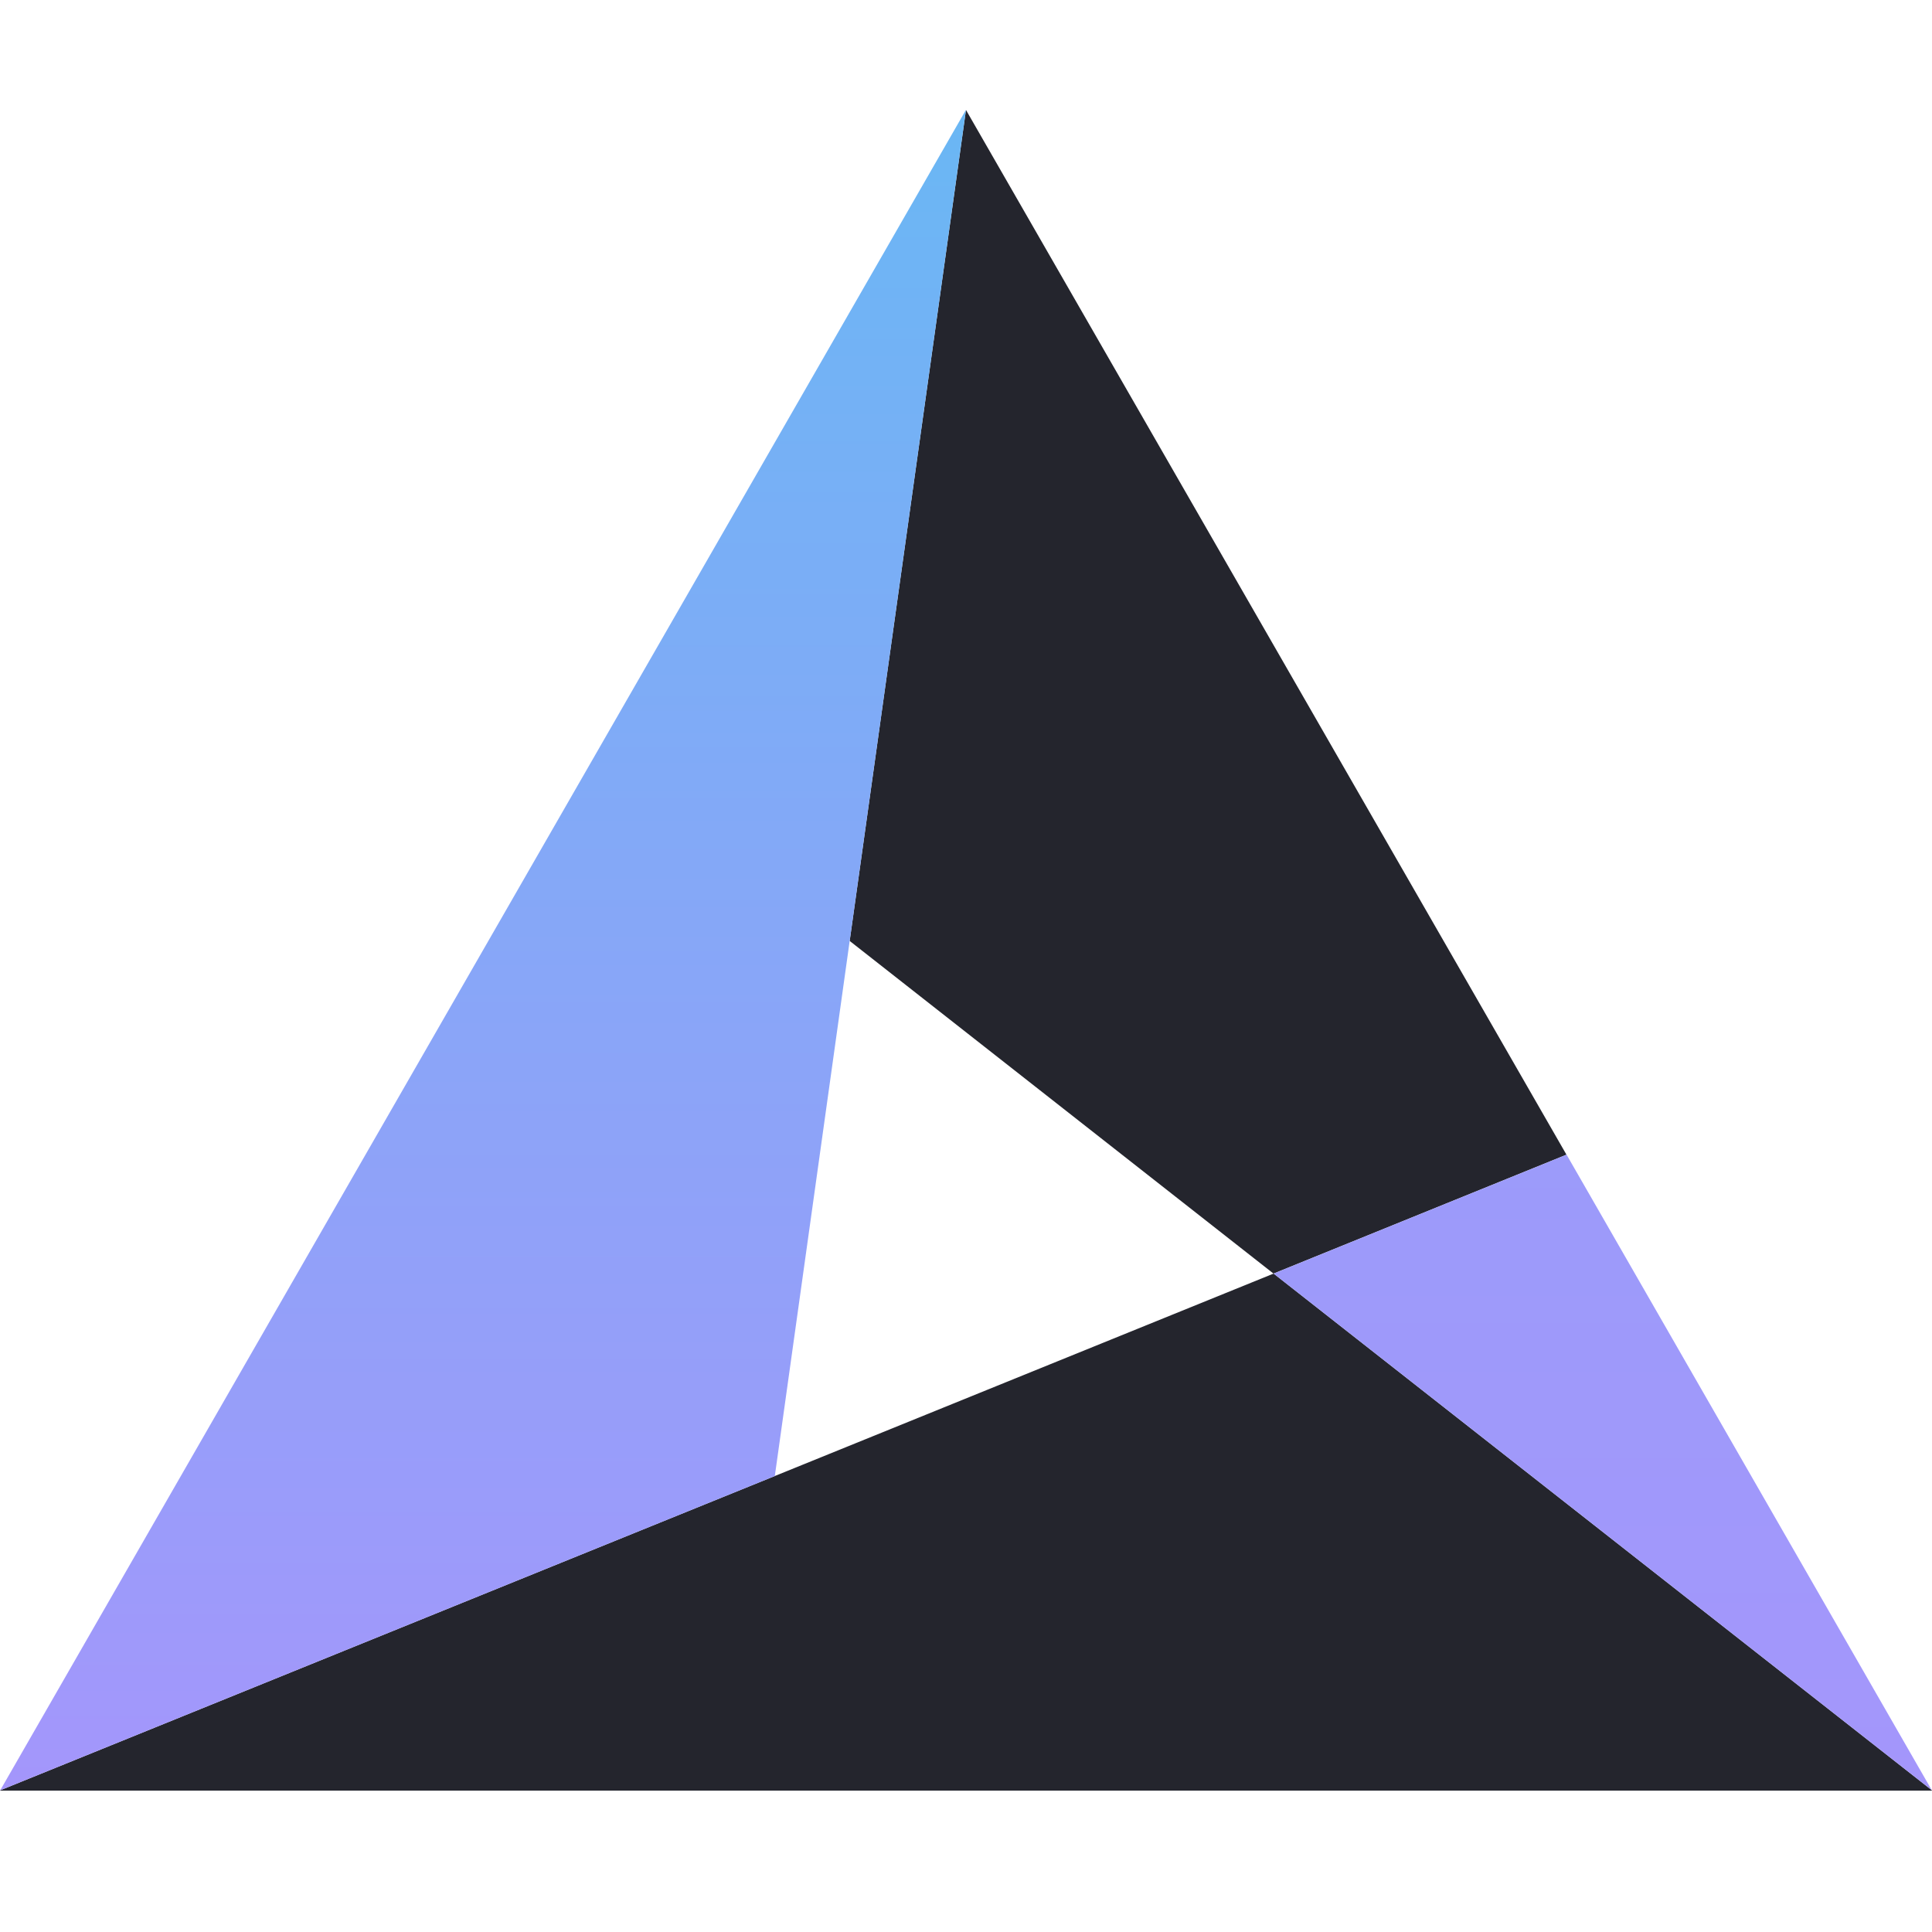 <svg width="246" height="246" viewBox="0 0 246 246" fill="none" xmlns="http://www.w3.org/2000/svg">
<path d="M123.014 14.029L122.986 14.073L108.189 119.809L162.153 162.164L199.456 147.024L123.014 14.029Z" fill="#24252D"/>
<path d="M98.657 187.94L0.029 227.956L0 228H246L245.971 227.942L162.168 162.164L98.657 187.94Z" fill="#24252D"/>
<path d="M245.971 227.942L199.47 147.023L162.168 162.164L245.971 227.942Z" fill="url(#paint0_linear_6338_8290)"/>
<path d="M0.029 227.956L98.657 187.94L108.189 119.809L122.986 14.073L122.986 14L0.029 227.956Z" fill="url(#paint1_linear_6338_8290)"/>
<path fill-rule="evenodd" clip-rule="evenodd" d="M122.993 14L123.036 14.073L123.08 14L242.557 221.83H242.543L246 227.868H245.942L245.986 227.941H98.316V228H0.029L0.058 227.941H0L122.993 14ZM125.408 34.498L189.226 145.511L160.586 157.134L113.432 120.13L125.423 34.513L125.408 34.498ZM112.115 129.443L151.893 160.658L105.086 179.65L112.115 129.458V129.443ZM159.27 166.448L27.931 219.725H227.167L159.27 166.448Z" fill="#FFFFFF"  id="dark-mode"/>
<defs>
<linearGradient id="paint0_linear_6338_8290" x1="123" y1="-337.915" x2="123" y2="228.5" gradientUnits="userSpaceOnUse">
<stop stop-color="#6AB7F4"/>
<stop offset="1" stop-color="#A496FB"/>
</linearGradient>
<linearGradient id="paint1_linear_6338_8290" x1="61.515" y1="14" x2="61.515" y2="228.189" gradientUnits="userSpaceOnUse">
<stop stop-color="#6AB7F4"/>
<stop offset="1" stop-color="#A496FB"/>
</linearGradient>
</defs>
  <style>
   #dark-mode {
        display: none;
      }
    @media (prefers-color-scheme: dark) {
     #dark-mode {
        display: block;
      }
      path {
        display: none;
      }
    }
  </style>
</svg>
